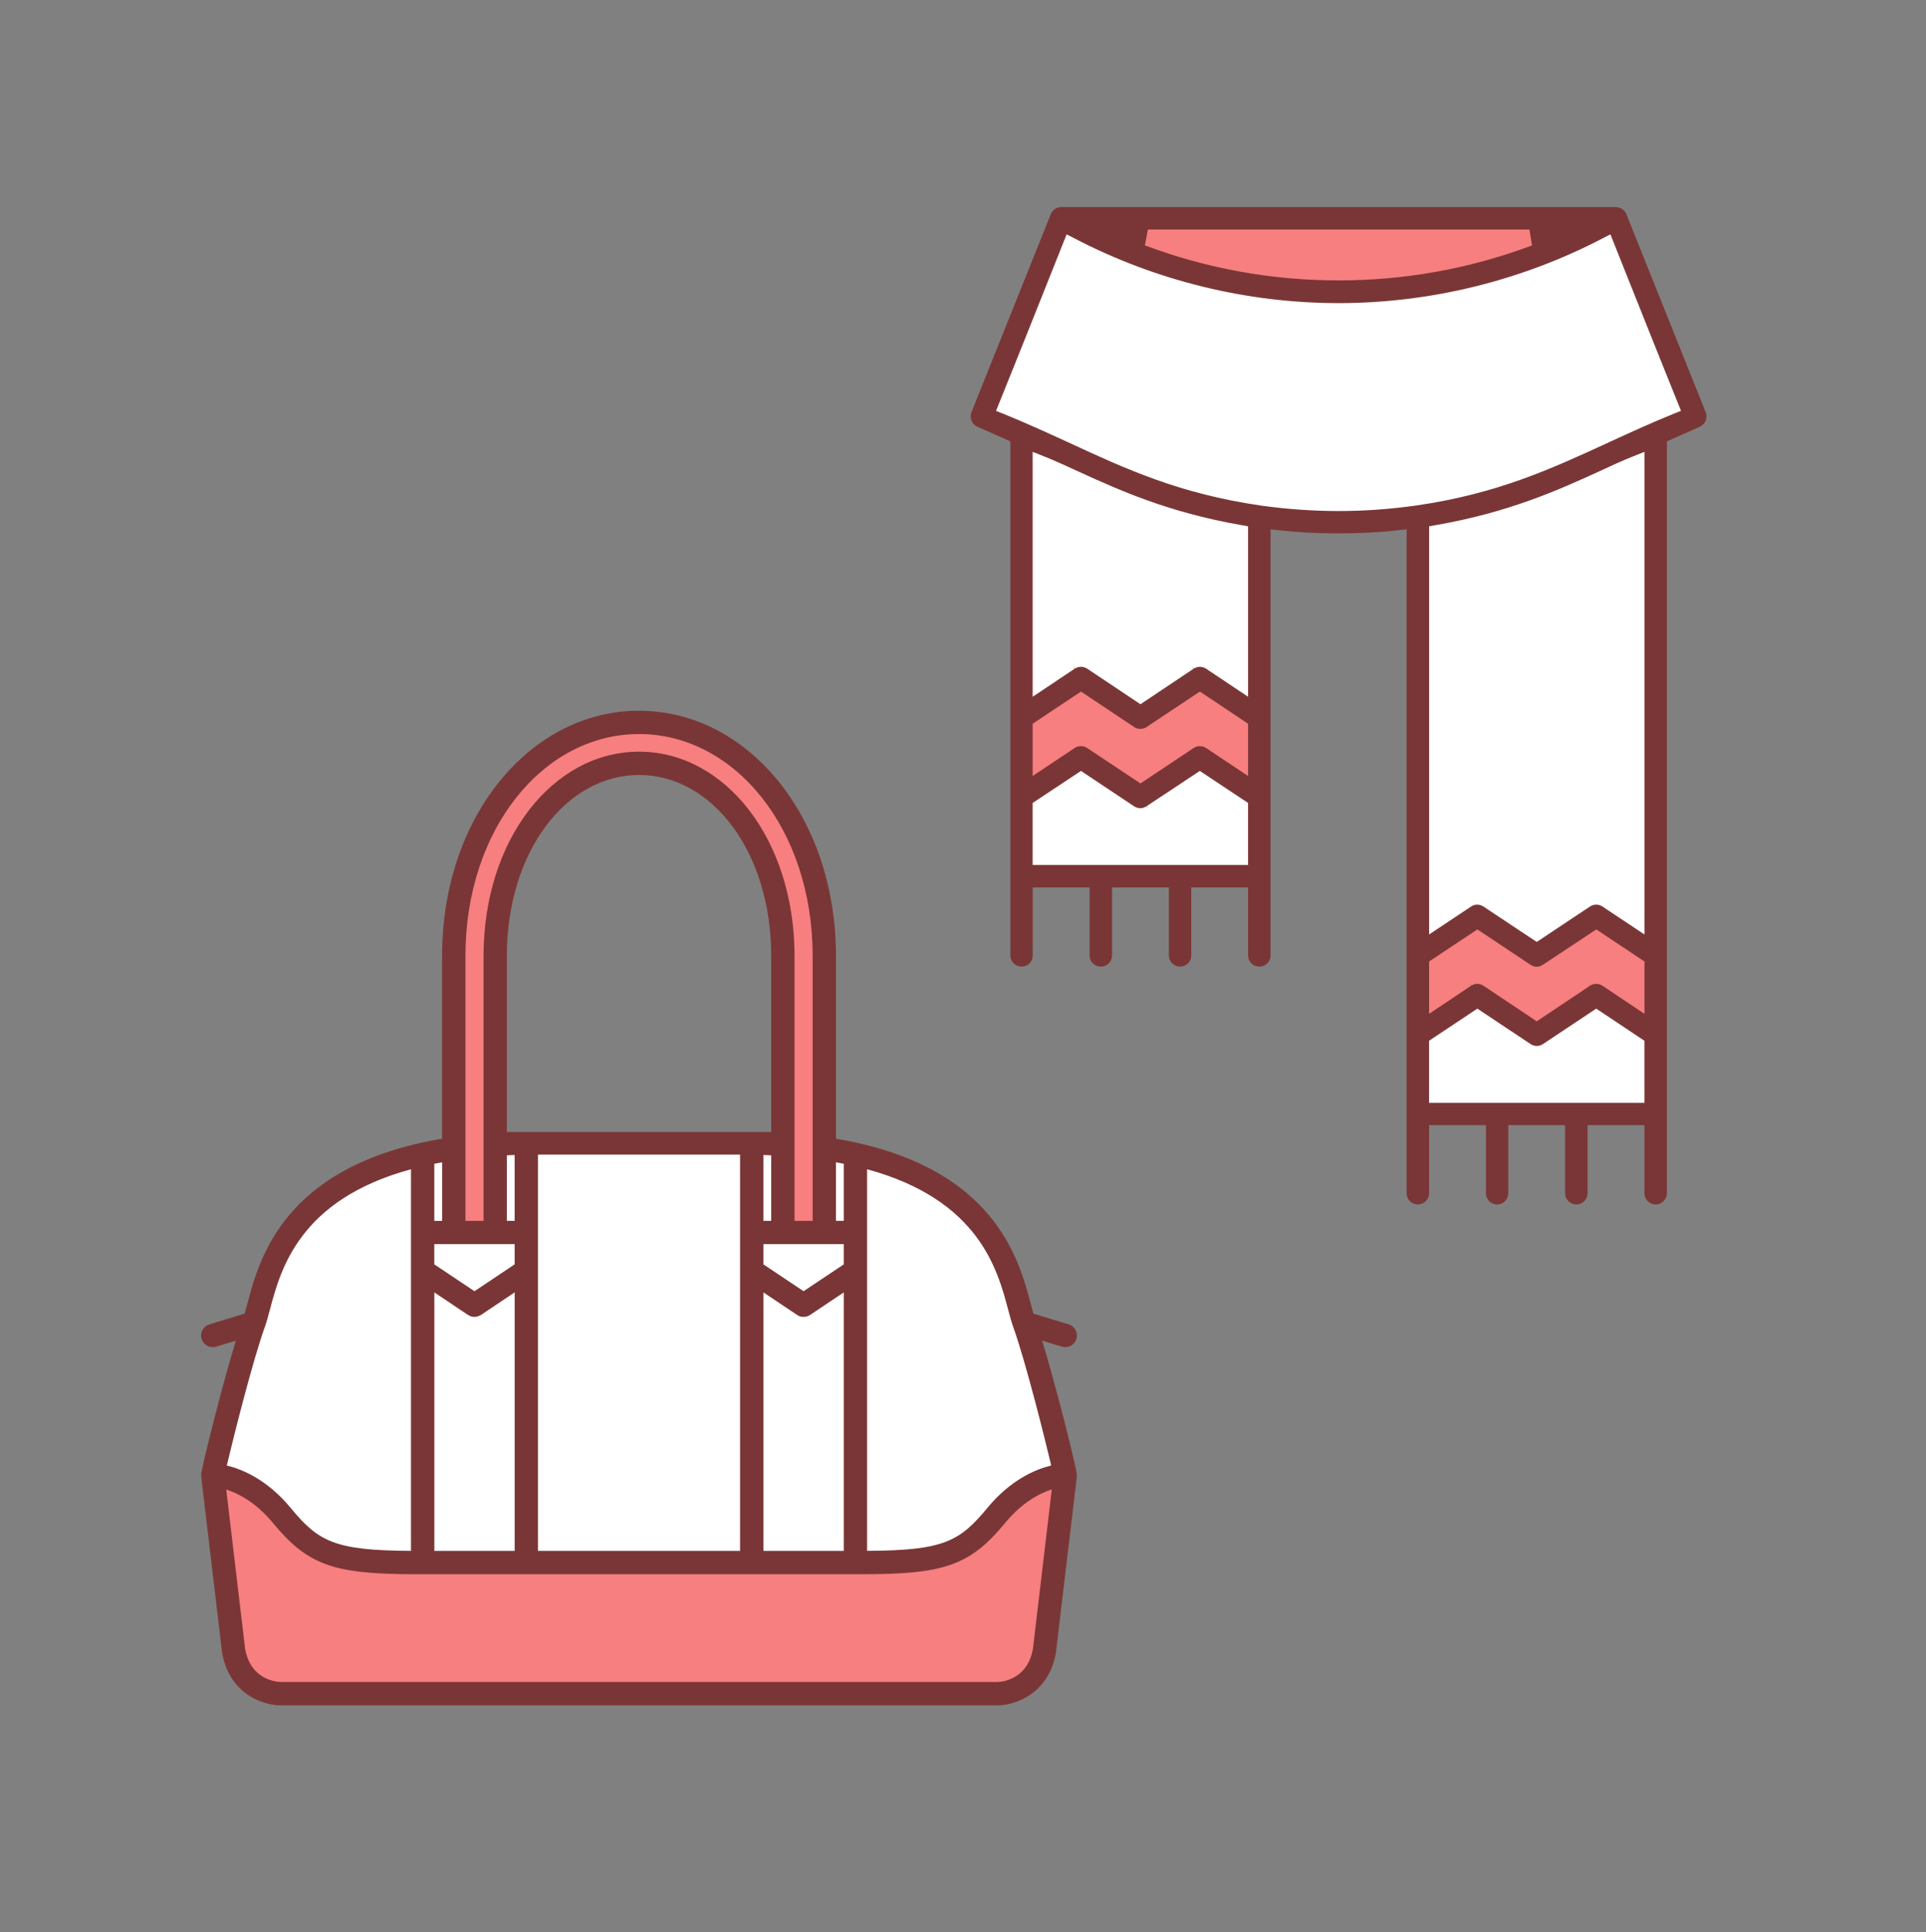 <svg xmlns="http://www.w3.org/2000/svg" viewBox="0 0 92.525 92.837">
  <rect x="0" y="0" width="92.525" height="92.837" fill="#808080" stroke="none"/>
  <g fill="#FFF">
    <path d="M68.227 53.41v-3.635l2.746-1.829 2.791 1.861.006-.004.119.004 2.797-1.861 2.738 1.83v3.634zM49.182 41.982v-3.633l2.75-1.822 2.786 1.858.442.467-.314-.473 2.794-1.852 2.742 1.823v3.632zM51.994 32.48l-.447-.472.315.472-2.68 1.79V21.081l1.147.457c.507.201 1.047.448 1.64.722 1.901.869 4.247 1.94 7.72 2.546l.693.121v9.344l-2.68-1.79-.44-.472.315.472-2.79 1.865-2.793-1.866zM71.029 43.909l-.127-.001-2.676 1.781V24.927l.691-.121c3.463-.604 5.809-1.672 7.693-2.531.615-.287 1.158-.534 1.664-.736l1.148-.456v24.606l-2.676-1.78h-.133l-2.791 1.857-2.793-1.857z"/>
    <path d="M64.304 24.979c-1.248 0-2.522-.091-3.788-.268-3.98-.575-6.709-1.838-9.349-3.06l-.29-.133c-.893-.407-1.815-.829-2.806-1.231l-.774-.312 1.427-3.551 2.297-5.758.823.425c3.836 1.993 8.146 3.046 12.465 3.046 4.312 0 8.617-1.053 12.451-3.045l.826-.426 2.297 5.759 1.424 3.549-.773.312c-1.025.417-1.979.854-2.898 1.275l-.209.097c-2.771 1.275-5.391 2.481-9.346 3.052-1.254.178-2.525.269-3.777.269zM36.106 59.222v-4.315l1.512.055v4.26zM23.782 59.222v-4.26l1.51-.055v4.315zM36.107 75.078V61.029l2.502 1.675 2.494-1.676v14.05z"/>
    <path d="M36.107 61.048v-1.842h4.996v1.842l-2.498 1.669z"/>
    <path d="M39.592 59.222v-4.06l1.058.196.453.094v3.77zM25.278 54.904h10.843v20.174H25.278zM19.742 75.077c-3.812-.017-4.751-.499-6.214-2.27-1.008-1.219-2.061-1.679-2.766-1.85l-.548-.133.13-.548c.286-1.212 1.239-5.046 1.847-6.718.079-.222.148-.486.229-.792.521-1.958 1.486-5.594 7.175-7.139l.716-.194v19.645l-.569-.001z"/>
    <path d="M41.088 55.436l.716.194c5.688 1.542 6.653 5.18 7.173 7.134l.025.098c.071.265.133.497.205.697.605 1.671 1.559 5.506 1.845 6.719l.13.548-.548.133c-.706.172-1.758.632-2.763 1.85-1.464 1.771-2.401 2.252-6.213 2.27l-.57.002V55.436zM20.296 75.078v-14.05l2.501 1.676 2.495-1.675v14.049z"/>
    <path d="M20.296 61.048v-1.842h4.996v1.842l-2.498 1.669z"/>
    <path d="M20.295 59.222v-3.77l.454-.094 1.013-.187.044.672v3.379z"/>
  </g>
  <g fill="#F77F7F">
    <path d="M71.029 47.712l-.441-.472.316.471-2.677 1.792v-3.537l2.748-1.824 2.789 1.859.127-.008 2.795-1.851 2.738 1.824v3.537l-2.678-1.791-.445-.472.316.471-2.793 1.868zM51.993 36.292l-.132-.001-2.679 1.783v-3.53l2.75-1.83 2.786 1.861h.127l2.795-1.861 2.742 1.831v3.529l-2.678-1.783h-.127l-2.789 1.86zM64.304 13.897c-3.207 0-6.349-.562-9.337-1.668l-.448-.165.271-1.464h19.042l.246 1.467-.439.162c-2.989 1.107-6.129 1.668-9.335 1.668zM37.601 59.222V45.938c0-5.191-3.031-9.258-6.901-9.258-3.871 0-6.903 4.066-6.903 9.258v13.284h-2.005V45.938c0-6.302 3.913-11.238 8.908-11.238 4.994 0 8.907 4.937 8.907 11.238v13.284h-2.006zM13.496 81.378c-.712-.01-1.982-.451-2.277-2.045l-1.018-8.578.84.269c.639.204 1.592.678 2.497 1.773 1.559 1.887 2.639 2.268 6.422 2.268h21.48c3.782 0 4.862-.381 6.419-2.268.912-1.102 1.862-1.576 2.499-1.78l.84-.27-1.016 8.549c-.298 1.631-1.565 2.072-2.268 2.081l-.004.001H13.496z"/>
  </g>
  <g fill="#7A3636">
    <path d="M79.541 57.867c-.299 0-.543-.24-.543-.536v-3.274h-2.732v3.274c0 .291-.244.536-.533.536-.301 0-.545-.24-.545-.536v-3.274h-2.73v3.274c0 .296-.242.536-.537.536-.297 0-.537-.24-.537-.536v-3.274h-2.73v3.274c0 .291-.246.536-.539.536-.299 0-.541-.24-.541-.536V25.432l-.458.048c-.841.097-1.784.146-2.806.146-1.029 0-1.951-.048-2.816-.146l-.457-.048v20.479c0 .292-.24.529-.536.529-.3 0-.543-.237-.543-.529v-3.276h-2.731v3.276c0 .297-.237.529-.539.529-.295 0-.535-.237-.535-.529v-3.276h-2.73v3.276c0 .292-.242.529-.539.529-.299 0-.542-.237-.542-.529v-3.276h-2.731v3.276c0 .297-.236.529-.537.529-.296 0-.536-.237-.536-.529V21.206l-1.586-.705c-.264-.12-.39-.425-.285-.692l3.831-9.566c.088-.17.278-.29.479-.295H77.6c.268.017.436.132.523.321l3.82 9.541c.105.267-.021.57-.287.692l-1.578.704v36.125c0 .291-.246.536-.537.536zm-10.889-7.864v2.981h10.346v-2.981l-2.314-1.545-2.559 1.702c-.086.06-.191.092-.301.092-.105 0-.205-.031-.297-.092l-2.555-1.702-2.32 1.545zm2.315-2.736c.102 0 .211.033.299.092l2.559 1.71 2.557-1.71c.096-.061.199-.092.303-.092.102 0 .207.033.301.093L79 48.708v-2.514l-2.314-1.541-2.559 1.695c-.1.066-.201.1-.301.1-.098 0-.199-.032-.301-.096l-2.551-1.699-2.32 1.541v2.514l2.016-1.349c.098-.061.197-.092.297-.092zm0-3.805c.107 0 .207.031.297.092l2.561 1.701 2.555-1.7c.09-.062.191-.093.305-.093.107 0 .207.031.299.092L79 44.896V21.708l-.564.225c-.5.199-1.035.443-1.611.714-1.941.884-4.314 1.965-7.83 2.578l-.34.06v19.611l2.014-1.341c.091-.063.188-.093.298-.093zm-21.359-4.885v2.979h10.349v-2.979l-2.316-1.539-2.559 1.695c-.095.062-.198.096-.299.096-.102 0-.204-.031-.305-.094l-2.547-1.697-2.323 1.539zm2.323-2.73c.108 0 .209.03.298.091l2.559 1.702 2.554-1.702c.089-.061.189-.091.299-.091.108 0 .209.03.3.091l2.017 1.343v-2.509l-2.316-1.546-2.559 1.703c-.085.06-.19.091-.299.091-.109 0-.216-.031-.298-.089l-2.554-1.705-2.323 1.546v2.509l2.017-1.343c.089-.062.189-.091.305-.091zm0-3.811c.101 0 .208.033.301.092l2.556 1.707 2.554-1.708c.097-.06.199-.091.299-.091.101 0 .211.033.302.092l2.015 1.348v-8.191l-.341-.06c-3.526-.615-5.899-1.699-7.806-2.57-.604-.278-1.137-.522-1.638-.722l-.564-.225v11.768l2.018-1.349c.095-.061.197-.091.304-.091zm-2.812-15.453L47.85 19.74l.382.153c.996.404 1.925.828 2.823 1.239l.292.133c2.73 1.264 5.311 2.458 9.228 3.024 1.246.175 2.501.263 3.729.263 1.232 0 2.482-.089 3.713-.263 3.896-.562 6.486-1.755 9.23-3.018l.209-.097c.926-.424 1.881-.861 2.918-1.283l.381-.153-1.268-3.156-2.123-5.323-.408.21c-3.895 2.024-8.27 3.094-12.648 3.094-4.387 0-8.765-1.069-12.659-3.094l-.408-.21-2.122 5.324zm5.883-4.793l.112.041c2.941 1.089 6.033 1.641 9.189 1.641 3.155 0 6.245-.552 9.186-1.641l.111-.041-.127-.764H55.144l-.142.764zM50.5 70.408c-.728.176-1.934.667-3.066 2.038-1.336 1.615-2.101 2.047-5.779 2.063V56.177c5.374 1.459 6.269 4.829 6.773 6.733.087.324.16.604.247.843.569 1.57 1.494 5.253 1.825 6.655zm-.88 8.821c-.279 1.521-1.568 1.579-1.713 1.581H13.494c-.146-.002-1.437-.061-1.717-1.581l-.909-7.666c.562.179 1.413.603 2.234 1.595 1.679 2.033 2.897 2.474 6.857 2.474h21.48c3.959 0 5.178-.44 6.856-2.474.83-1.003 1.677-1.423 2.234-1.602l-.909 7.673zM12.723 63.753c.086-.238.16-.519.246-.843.506-1.904 1.399-5.276 6.774-6.733V74.51c-3.68-.017-4.444-.448-5.779-2.063-1.132-1.371-2.34-1.862-3.068-2.038.331-1.403 1.258-5.086 1.827-6.656zm8.141-1.662l1.618 1.084c.096.063.203.094.312.094.166 0 .312-.094.312-.094l1.619-1.084v12.421h-3.86V62.091zm0-2.318h3.86v.972l-1.93 1.29-1.931-1.29v-.972zm0-3.86c.122-.024.247-.047.375-.07v2.812h-.375v-2.742zm1.495-9.975c0-6.101 3.74-10.671 8.341-10.671 4.599 0 8.34 4.57 8.34 10.671v12.717h-.87V45.938c0-5.634-3.351-9.825-7.47-9.825s-7.471 4.191-7.471 9.825v12.717h-.87V45.938zm16.245 16.097l-1.931-1.29v-.972h3.862v.972l-1.931 1.29zm-1.931.056l1.62 1.084c.093.062.173.094.312.094.107 0 .215-.03.312-.094l1.619-1.084v12.421h-3.862V62.091zm.376-6.584v3.147h-.376V55.49c.127.006.252.012.376.017zm-12.325-.017v3.164h-.375v-3.147c.125-.005.248-.011.375-.017zm10.829-.018v19.04h-9.708v-19.04h9.708zm-11.204-1.086v-8.448c0-5.017 2.848-8.705 6.351-8.705 3.5 0 6.35 3.688 6.35 8.705v8.448H24.349zm15.811 1.457c.128.023.253.046.376.07v2.741h-.376v-2.811zm11.016 8.88c.24 0 .462-.154.534-.396.092-.297-.076-.609-.371-.698l-1.693-.516c-.043-.146-.087-.31-.134-.489-.575-2.169-1.763-6.633-9.352-7.916v-8.77c0-6.718-4.245-11.791-9.461-11.791-5.217 0-9.461 5.073-9.461 11.791v8.77c-7.591 1.284-8.776 5.747-9.351 7.916-.05.18-.092.344-.135.489l-1.694.516c-.296.089-.463.401-.372.698.072.242.296.396.535.396.055 0 .108-.007.163-.024l.946-.287c-.635 2.085-1.5 5.515-1.648 6.308-.021.071-.021.196-.017.217 0 0 1.003 8.466 1.006 8.476.356 1.996 1.993 2.521 2.812 2.521h34.428c.819 0 2.457-.525 2.813-2.521.002-.01 1.008-8.476 1.008-8.476.001-.021-.007-.172-.02-.217-.146-.793-1.012-4.223-1.647-6.308l.945.287c.057.017.112.024.166.024z"/>
  </g>
</svg>
